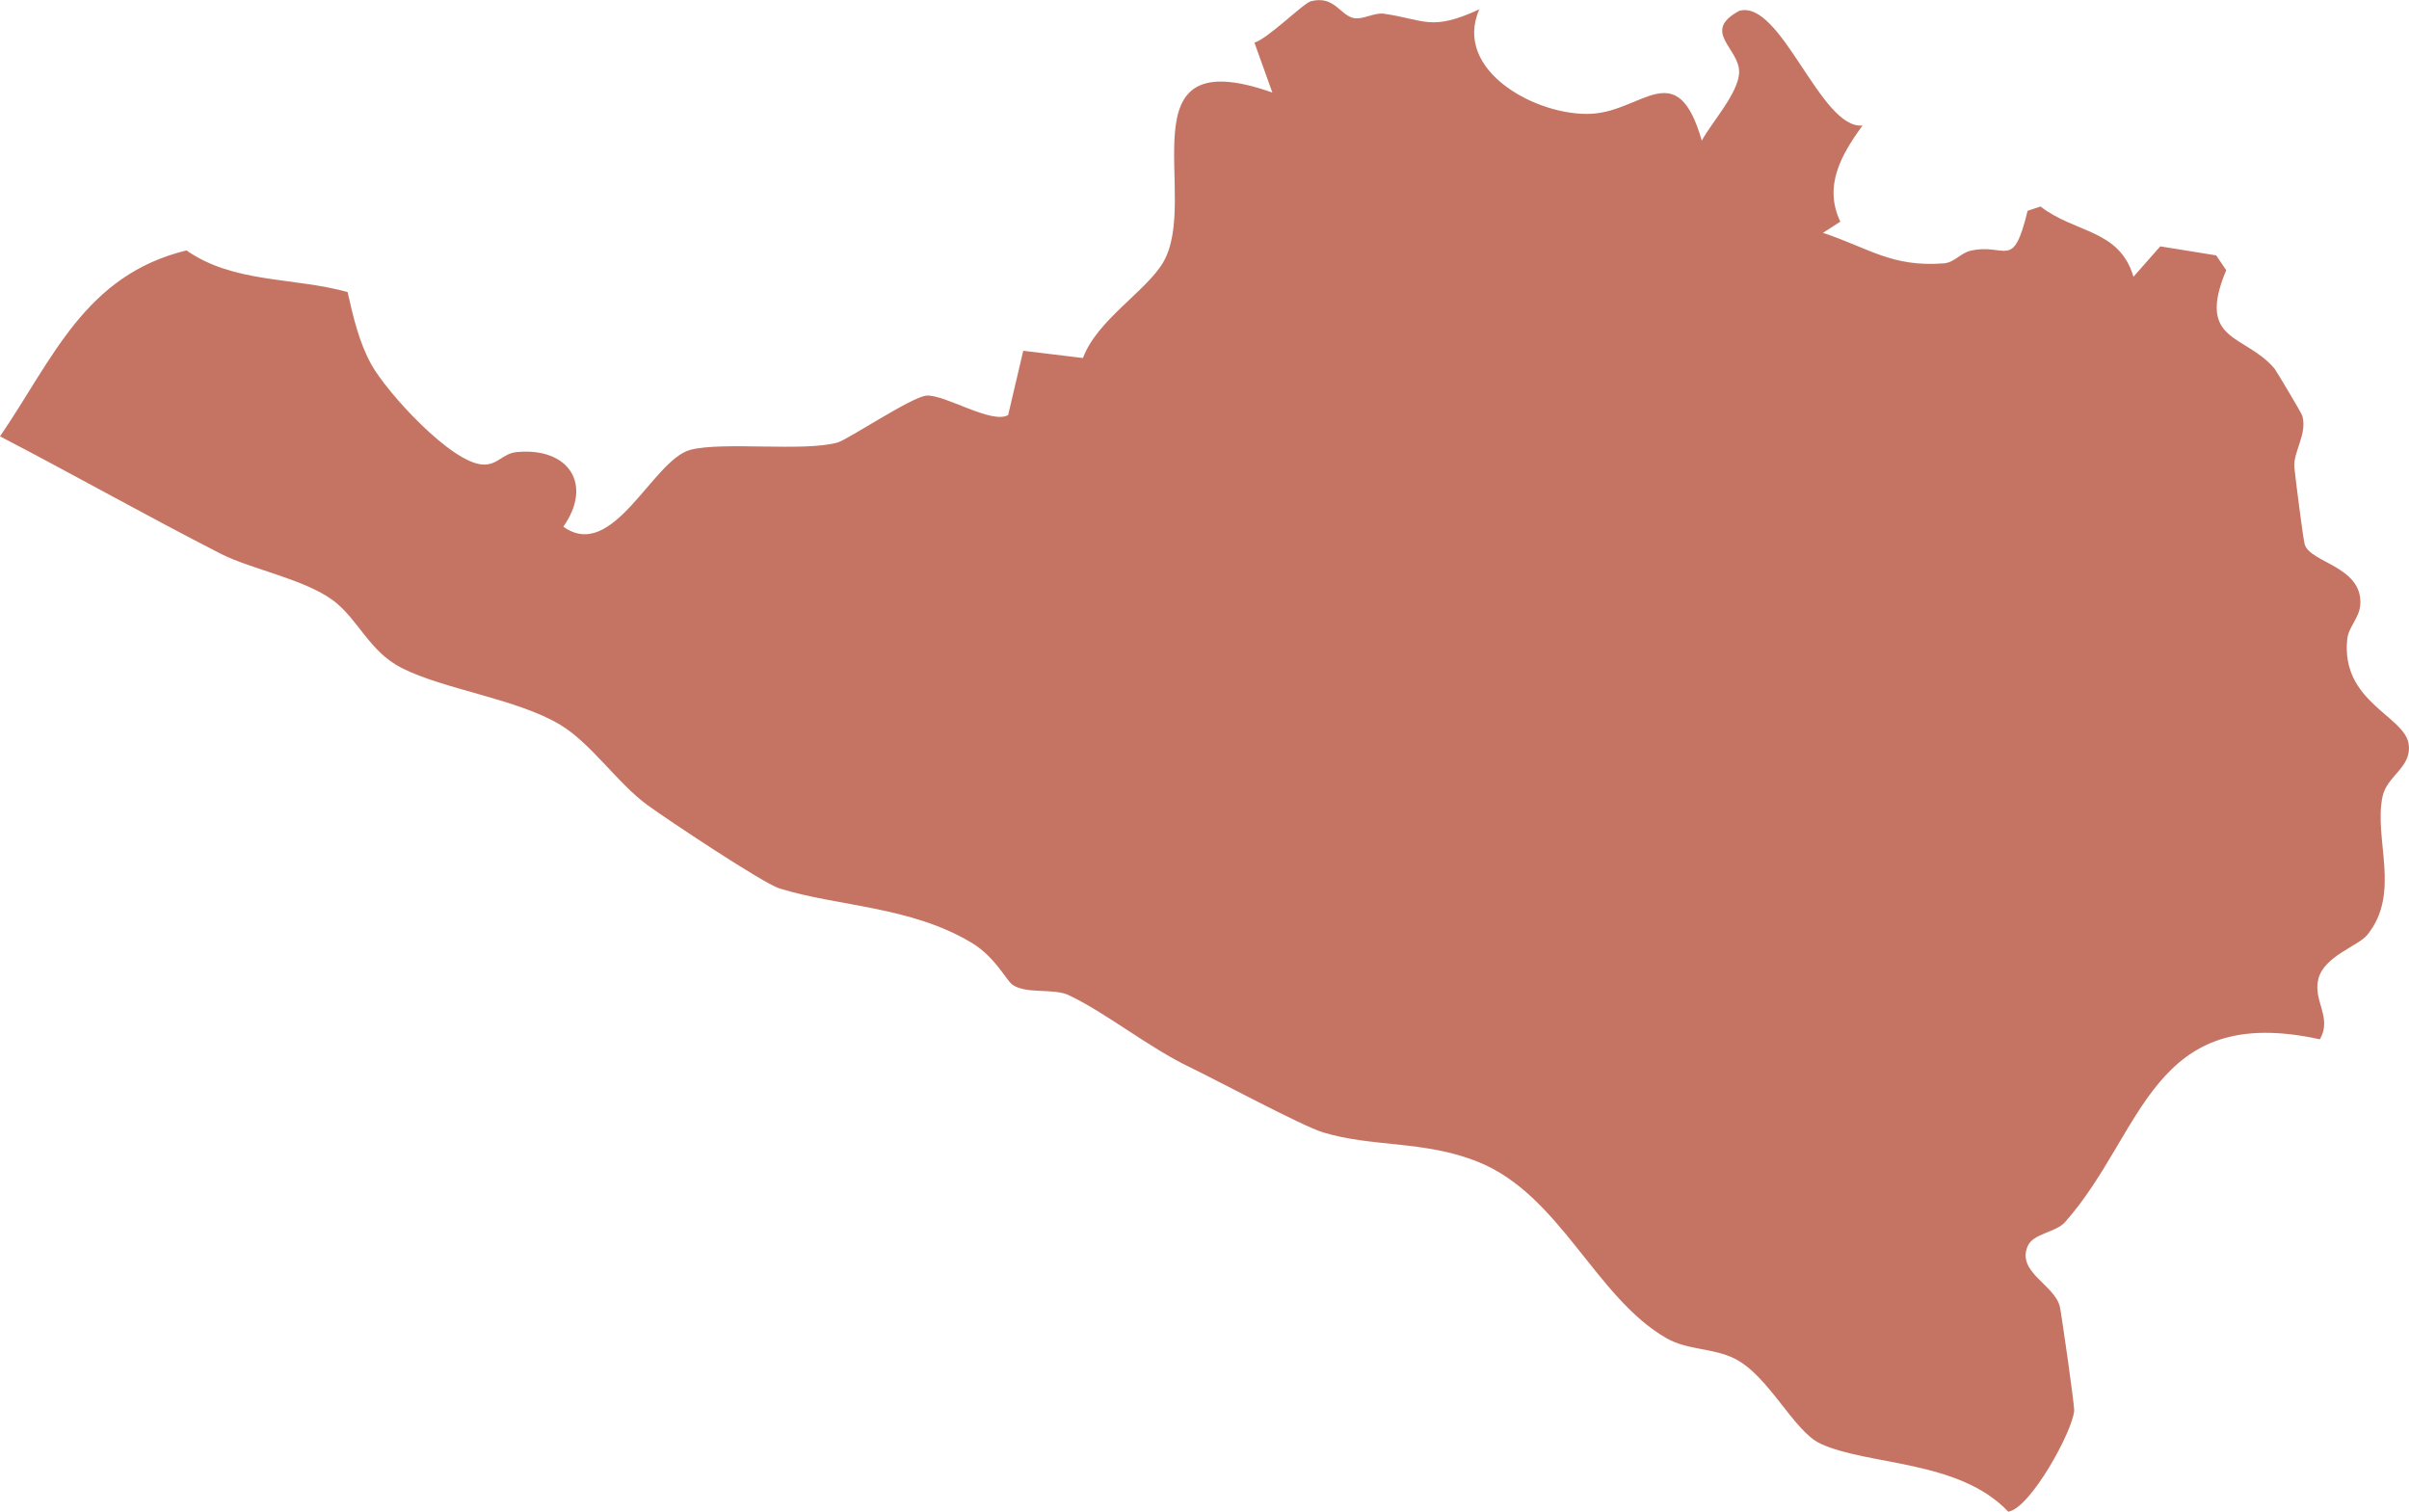 <svg xmlns="http://www.w3.org/2000/svg" fill="none" viewBox="0 0 102 64" height="64" width="102">
<g clip-path="url(#clip0_62_132)">
<path fill="#C57463" d="M62.637 0.391C61.488 3.013 65.121 4.948 67.403 4.816C69.561 4.691 71.01 2.318 72.056 5.954C72.47 5.184 73.624 3.925 73.637 3.054C73.65 2.043 72.019 1.338 73.637 0.461C75.414 -0.051 77.079 5.488 78.862 5.315C77.971 6.535 77.197 7.871 77.922 9.384L77.186 9.858C79.146 10.508 80.095 11.319 82.303 11.15C82.75 11.115 83.015 10.71 83.442 10.614C84.947 10.274 85.228 11.505 85.851 8.925L86.398 8.743C87.884 9.891 89.732 9.696 90.334 11.717L91.468 10.43L93.836 10.812L94.261 11.44C92.973 14.504 95.074 14.133 96.307 15.609C96.382 15.698 97.45 17.492 97.482 17.601C97.707 18.368 97.085 19.15 97.146 19.787C97.193 20.266 97.521 22.859 97.588 23.063C97.844 23.826 99.999 23.984 99.941 25.553C99.919 26.159 99.442 26.526 99.386 27.052C99.1 29.72 101.828 30.313 101.987 31.509C102.119 32.506 101.068 32.822 100.877 33.737C100.503 35.54 101.674 37.822 100.227 39.588C99.839 40.06 98.412 40.474 98.162 41.445C97.924 42.372 98.766 43.089 98.224 44.002C91.063 42.431 90.793 47.947 87.44 51.739C87.039 52.192 86.082 52.214 85.851 52.766C85.392 53.86 86.97 54.383 87.213 55.306C87.27 55.523 87.839 59.496 87.824 59.718C87.764 60.591 85.969 63.859 85.033 64.002C82.935 61.791 79.116 62.064 77.081 61.122C75.94 60.593 74.892 58.231 73.432 57.514C72.518 57.065 71.446 57.165 70.562 56.658C67.551 54.933 66.062 50.587 62.583 49.191C60.293 48.272 58.117 48.584 56.008 47.939C55.137 47.674 51.508 45.726 50.382 45.185C48.62 44.34 46.816 42.868 45.244 42.131C44.603 41.83 43.484 42.099 42.88 41.7C42.602 41.516 42.164 40.53 41.133 39.911C38.546 38.363 35.494 38.387 32.999 37.613C32.312 37.399 28.227 34.682 27.408 34.081C26.129 33.143 25.036 31.479 23.727 30.69C21.894 29.585 18.806 29.195 17.008 28.281C15.627 27.581 15.159 26.201 14.101 25.419C12.884 24.517 10.627 24.097 9.363 23.453C6.228 21.852 3.127 20.099 0 18.474C2.232 15.221 3.578 11.653 7.895 10.602C9.906 12.004 12.44 11.73 14.717 12.365C14.955 13.414 15.2 14.491 15.729 15.442C16.38 16.612 19.099 19.607 20.449 19.668C21.079 19.696 21.277 19.195 21.887 19.139C24.083 18.935 25.116 20.506 23.852 22.3C25.97 23.815 27.634 19.449 29.245 19.041C30.636 18.688 34.054 19.135 35.466 18.734C35.897 18.612 38.619 16.79 39.231 16.749C40.008 16.695 42 17.977 42.686 17.572L43.326 14.851L45.854 15.158C46.444 13.555 48.539 12.322 49.25 11.107C50.861 8.357 47.421 1.635 53.873 3.919L53.114 1.804C53.692 1.635 55.185 0.136 55.504 0.053C56.508 -0.209 56.742 0.664 57.336 0.768C57.733 0.836 58.184 0.519 58.611 0.582C60.338 0.836 60.591 1.338 62.639 0.394L62.637 0.391Z"></path>
</g>
<defs>
<clipPath id="clip0_62_132">
<rect fill="white" height="64" width="102"></rect>
</clipPath>
</defs>
</svg>
